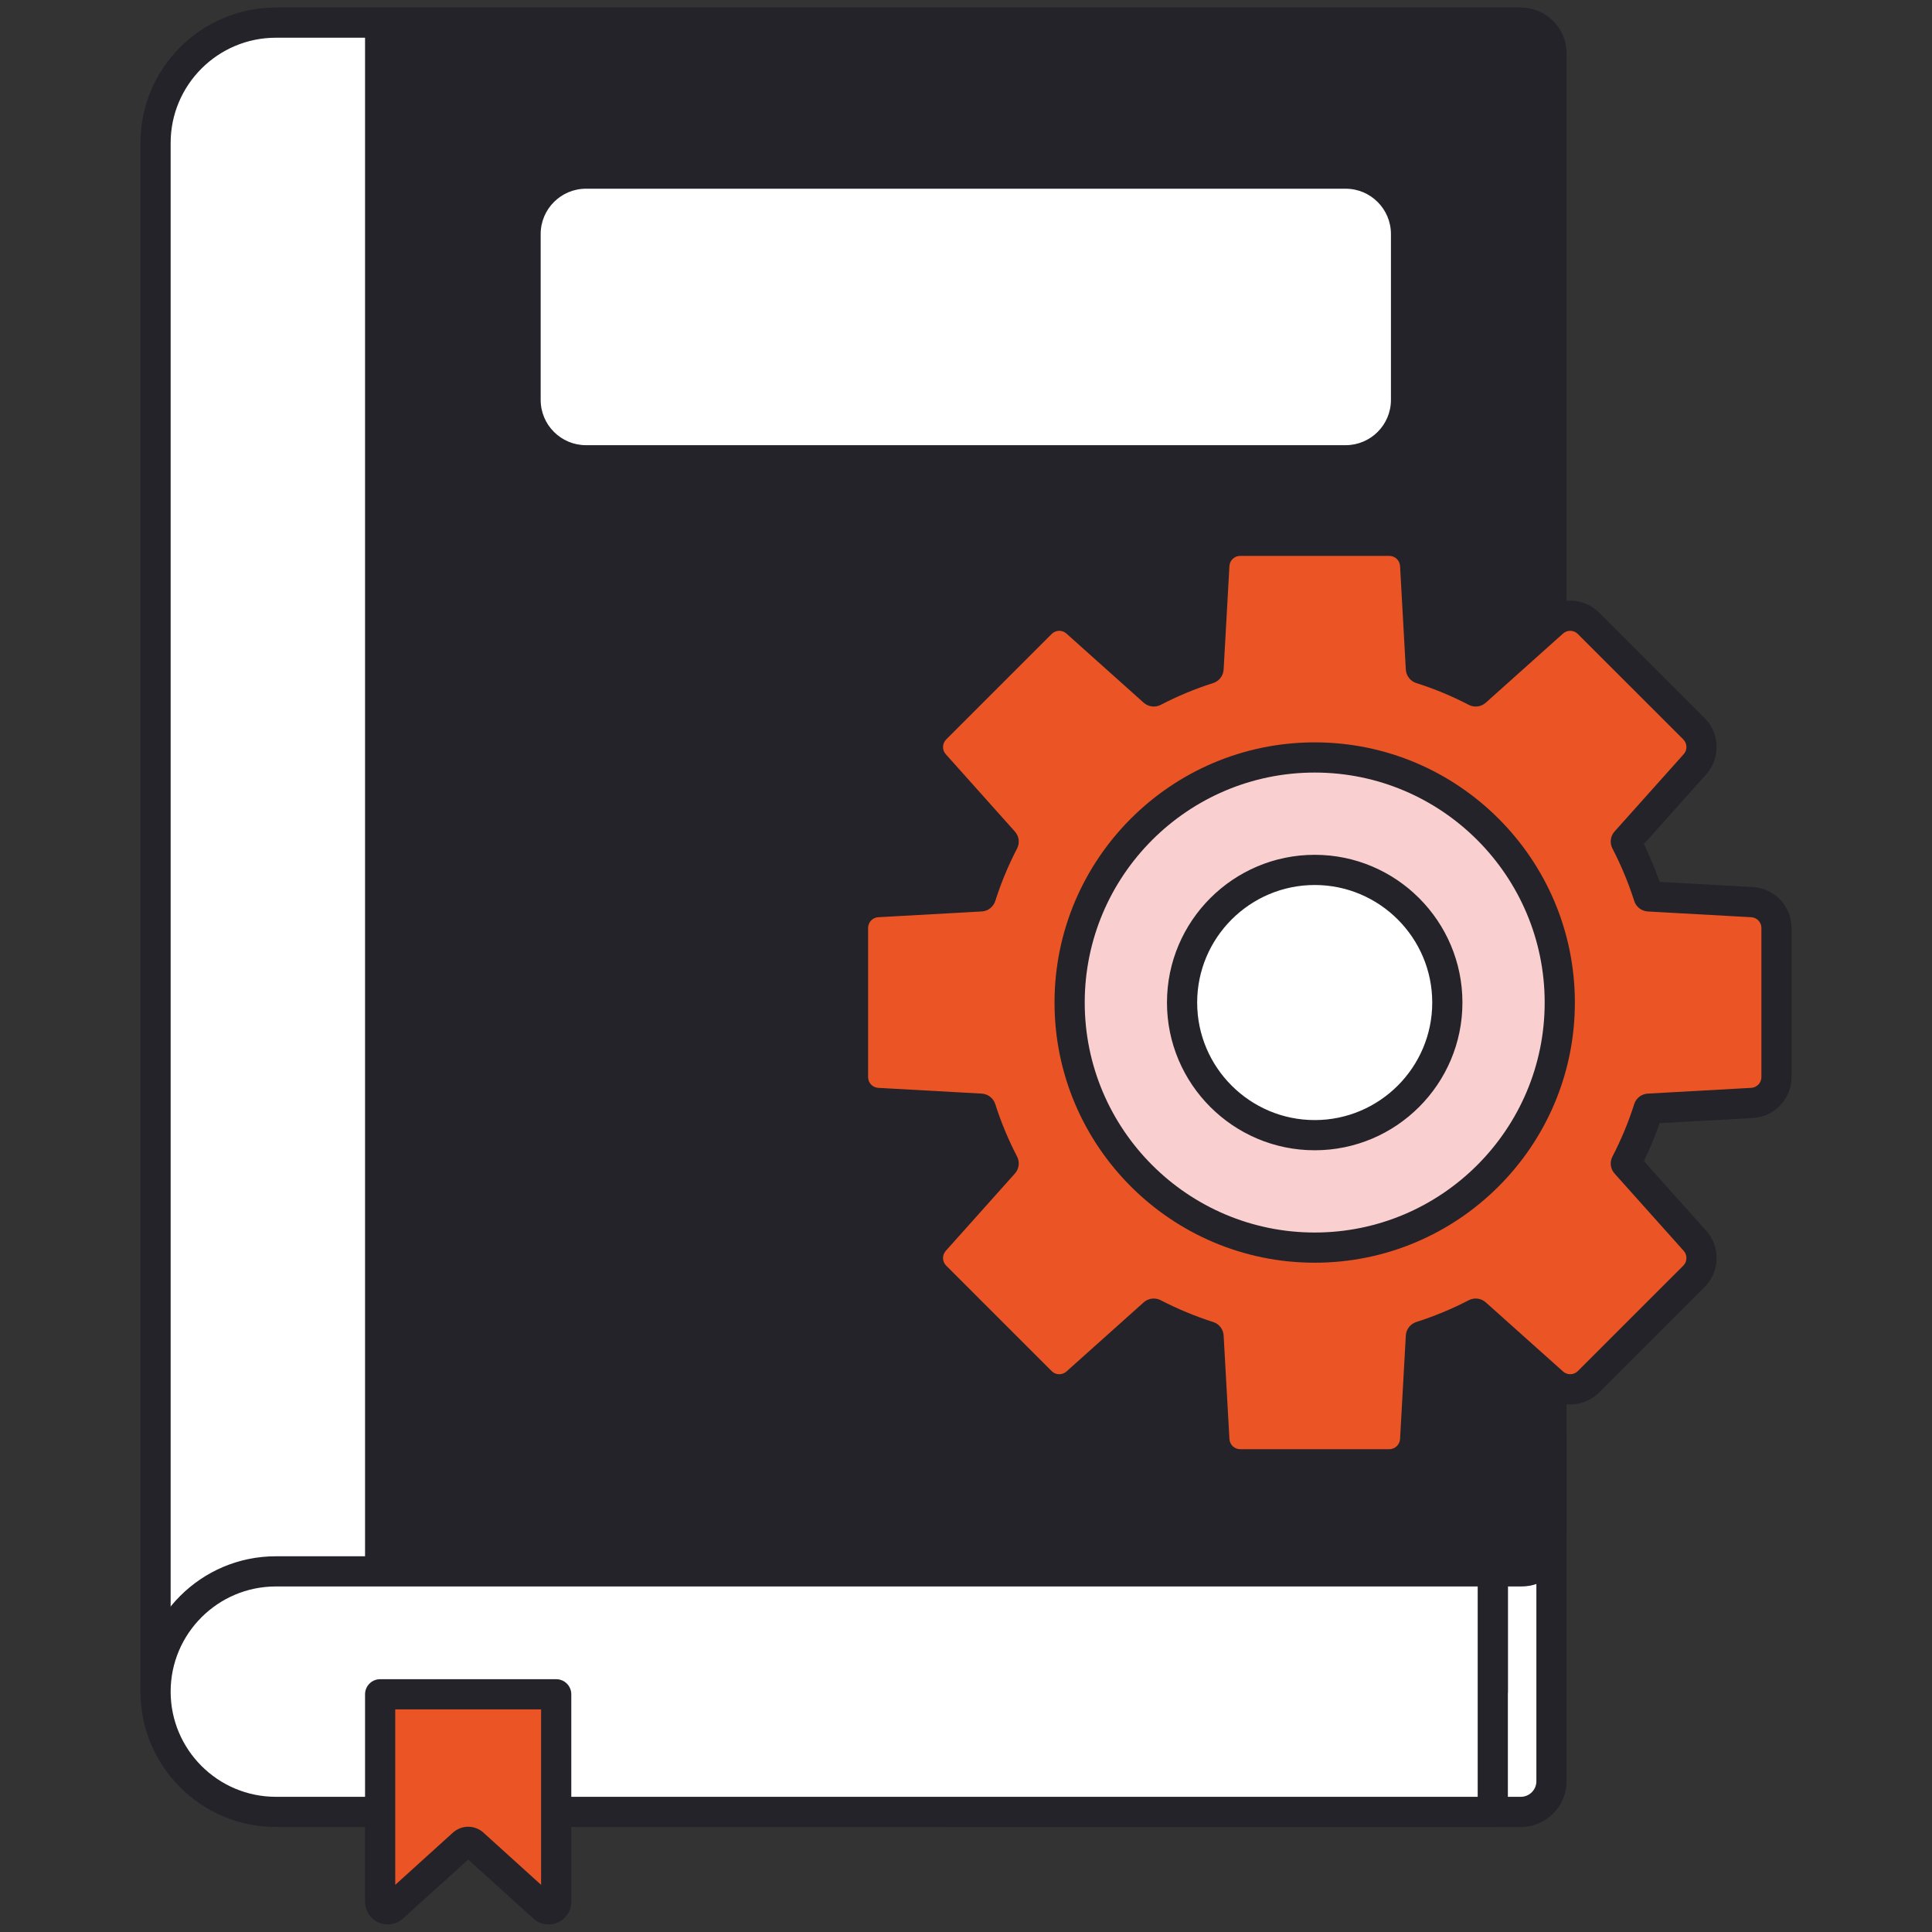 <svg width="40" height="40" viewBox="0 0 40 40" fill="none" xmlns="http://www.w3.org/2000/svg">
<rect x="0" y="0" width="40" height="40" fill="#333333" stroke="none"/>
<path d="M31.487 37.513H19.705V29.687H32.121V36.879C32.121 37.23 31.838 37.513 31.487 37.513Z" fill="white"/>
<path d="M31.487 37.826H19.705C19.533 37.826 19.393 37.686 19.393 37.513V29.687C19.393 29.515 19.533 29.375 19.705 29.375H32.122C32.294 29.375 32.434 29.515 32.434 29.687V36.879C32.434 37.401 32.009 37.826 31.487 37.826ZM20.017 37.201H31.487C31.665 37.201 31.809 37.056 31.809 36.879V30H20.017V37.201Z" fill="#232329"/>
<path d="M31.488 0.469H30.907H19.705H7.87V35.023H30.907V32.534H31.494C31.856 32.534 32.122 32.298 32.122 31.721C32.122 30.788 32.122 5.006 32.122 1.103C32.122 0.753 31.838 0.469 31.488 0.469Z" fill="#232329"/>
<path d="M30.907 35.336H7.87C7.698 35.336 7.558 35.196 7.558 35.023V0.469C7.558 0.296 7.698 0.156 7.87 0.156H31.488C32.01 0.156 32.434 0.581 32.434 1.103V31.721C32.434 32.551 31.949 32.846 31.494 32.846H31.219V35.023C31.219 35.196 31.079 35.336 30.907 35.336ZM8.183 34.711H30.594V32.534C30.594 32.361 30.734 32.221 30.907 32.221H31.494C31.588 32.221 31.809 32.221 31.809 31.721V1.103C31.809 0.925 31.665 0.781 31.488 0.781H8.183V34.711Z" fill="#232329"/>
<path d="M7.87 35.023H3.221V2.959C3.221 1.583 4.335 0.469 5.711 0.469H7.87V35.023Z" fill="white"/>
<path d="M7.87 35.336H3.221C3.048 35.336 2.908 35.196 2.908 35.023V2.959C2.908 1.413 4.165 0.156 5.711 0.156H7.87C8.043 0.156 8.183 0.296 8.183 0.469V35.023C8.183 35.196 8.043 35.336 7.87 35.336ZM3.533 34.711H7.558V0.781H5.711C4.51 0.781 3.533 1.758 3.533 2.959V34.711Z" fill="#232329"/>
<path d="M5.711 37.513H30.907V32.533H5.711C4.335 32.533 3.221 33.648 3.221 35.023C3.221 36.399 4.335 37.513 5.711 37.513Z" fill="white"/>
<path d="M27.219 23.502C28.736 23.502 29.965 22.273 29.965 20.756C29.965 19.24 28.736 18.011 27.219 18.011C25.703 18.011 24.474 19.24 24.474 20.756C24.474 22.273 25.703 23.502 27.219 23.502Z" fill="white"/>
<path d="M18.166 22.835L20.308 22.954C20.433 23.348 20.592 23.727 20.779 24.089L19.348 25.689C19.159 25.901 19.168 26.224 19.369 26.425L21.552 28.608C21.753 28.809 22.076 28.818 22.287 28.629L23.888 27.197C24.249 27.385 24.629 27.543 25.022 27.669L25.142 29.811C25.157 30.095 25.392 30.317 25.676 30.317H28.764C29.048 30.317 29.282 30.095 29.298 29.811L29.418 27.669C29.811 27.543 30.191 27.385 30.552 27.197L32.153 28.629C32.364 28.818 32.687 28.809 32.888 28.608L35.071 26.425C35.272 26.224 35.281 25.901 35.092 25.689L33.66 24.089C33.848 23.728 34.006 23.348 34.132 22.954L36.274 22.835C36.558 22.819 36.78 22.585 36.78 22.3V19.213C36.78 18.929 36.558 18.694 36.274 18.678L34.132 18.559C34.006 18.165 33.848 17.786 33.66 17.424L35.092 15.824C35.281 15.612 35.272 15.289 35.071 15.088L32.888 12.905C32.687 12.704 32.364 12.695 32.153 12.885L30.552 14.316C30.191 14.128 29.811 13.97 29.418 13.845L29.298 11.702C29.282 11.419 29.048 11.197 28.764 11.197H25.676C25.392 11.197 25.157 11.419 25.142 11.702L25.022 13.845C24.628 13.97 24.249 14.128 23.888 14.316L22.287 12.885C22.076 12.695 21.753 12.704 21.552 12.905L19.369 15.088C19.168 15.289 19.159 15.612 19.348 15.824L20.779 17.424C20.592 17.786 20.433 18.165 20.308 18.559L18.166 18.678C17.882 18.694 17.66 18.929 17.66 19.213V22.3C17.66 22.585 17.882 22.819 18.166 22.835ZM27.22 16.792C29.409 16.792 31.184 18.567 31.184 20.757C31.184 22.946 29.409 24.721 27.22 24.721C25.031 24.721 23.256 22.946 23.256 20.757C23.256 18.567 25.031 16.792 27.22 16.792Z" fill="#EB5424"/>
<path d="M28.764 30.629H25.676C25.227 30.629 24.855 30.277 24.829 29.828L24.722 27.898C24.455 27.804 24.193 27.695 23.938 27.572L22.496 28.861C22.161 29.161 21.649 29.147 21.331 28.829L19.148 26.646C18.83 26.328 18.816 25.816 19.115 25.481L20.405 24.039C20.282 23.784 20.173 23.522 20.079 23.254L18.148 23.147C17.699 23.122 17.348 22.75 17.348 22.3V19.213C17.348 18.763 17.699 18.391 18.148 18.366L20.079 18.259C20.173 17.991 20.282 17.729 20.405 17.474L19.115 16.032C18.815 15.697 18.829 15.185 19.148 14.867L21.331 12.684C21.649 12.366 22.16 12.352 22.496 12.652L23.938 13.941C24.193 13.818 24.455 13.709 24.722 13.615L24.829 11.685C24.855 11.236 25.227 10.884 25.676 10.884H28.764C29.213 10.884 29.585 11.236 29.61 11.685L29.718 13.615C29.985 13.709 30.247 13.818 30.502 13.941L31.944 12.652C32.279 12.352 32.791 12.366 33.109 12.684L35.292 14.867C35.61 15.185 35.625 15.697 35.325 16.032L34.035 17.474C34.158 17.729 34.267 17.991 34.361 18.259L36.292 18.366C36.741 18.391 37.092 18.763 37.092 19.213V22.3C37.092 22.75 36.74 23.122 36.291 23.147L34.361 23.254C34.267 23.522 34.158 23.784 34.035 24.039L35.325 25.481C35.625 25.816 35.61 26.328 35.292 26.646L33.109 28.829C32.791 29.147 32.279 29.161 31.944 28.861L30.502 27.572C30.247 27.695 29.985 27.804 29.718 27.898L29.61 29.828C29.585 30.277 29.213 30.629 28.764 30.629ZM23.888 26.885C23.937 26.885 23.986 26.896 24.032 26.92C24.379 27.1 24.745 27.252 25.117 27.371C25.241 27.41 25.327 27.522 25.334 27.651L25.454 29.793C25.46 29.911 25.558 30.004 25.676 30.004H28.764C28.882 30.004 28.98 29.911 28.987 29.793L29.106 27.651C29.113 27.522 29.2 27.41 29.323 27.371C29.696 27.252 30.061 27.1 30.409 26.92C30.523 26.86 30.664 26.877 30.761 26.964L32.361 28.395C32.449 28.474 32.584 28.47 32.667 28.387L34.851 26.204C34.934 26.12 34.938 25.985 34.859 25.897L33.428 24.297C33.341 24.2 33.324 24.06 33.384 23.945C33.564 23.598 33.716 23.233 33.835 22.859C33.874 22.735 33.986 22.649 34.115 22.642L36.257 22.523C36.376 22.516 36.468 22.418 36.468 22.3V19.212C36.468 19.094 36.376 18.996 36.257 18.99L34.115 18.871C33.986 18.863 33.874 18.777 33.835 18.653C33.716 18.28 33.564 17.915 33.384 17.568C33.324 17.453 33.341 17.312 33.428 17.215L34.859 15.615C34.938 15.527 34.934 15.392 34.851 15.309L32.667 13.126C32.584 13.042 32.449 13.038 32.361 13.117L30.761 14.549C30.664 14.635 30.524 14.653 30.409 14.593C30.061 14.412 29.696 14.26 29.323 14.142C29.2 14.102 29.113 13.991 29.106 13.861L28.987 11.719C28.98 11.601 28.882 11.509 28.764 11.509H25.676C25.558 11.509 25.46 11.601 25.454 11.719L25.334 13.861C25.327 13.991 25.241 14.102 25.117 14.142C24.745 14.26 24.38 14.412 24.032 14.593C23.917 14.653 23.776 14.635 23.679 14.549L22.079 13.117C21.991 13.038 21.857 13.042 21.773 13.126L19.59 15.309C19.506 15.393 19.502 15.527 19.581 15.615L21.012 17.216C21.099 17.313 21.117 17.453 21.057 17.568C20.877 17.915 20.725 18.28 20.606 18.654C20.566 18.777 20.455 18.864 20.325 18.871L18.183 18.99C18.065 18.997 17.973 19.095 17.973 19.213V22.3C17.973 22.419 18.065 22.516 18.183 22.523L20.325 22.642C20.455 22.649 20.566 22.736 20.606 22.86C20.725 23.233 20.877 23.598 21.057 23.945C21.117 24.06 21.099 24.201 21.012 24.297L19.581 25.898C19.502 25.986 19.506 26.12 19.59 26.204L21.773 28.387C21.856 28.471 21.991 28.474 22.079 28.396L23.679 26.964C23.738 26.912 23.812 26.885 23.888 26.885ZM27.22 25.033C24.862 25.033 22.943 23.115 22.943 20.756C22.943 18.398 24.862 16.48 27.22 16.48C29.578 16.48 31.497 18.398 31.497 20.756C31.497 23.115 29.578 25.033 27.22 25.033ZM27.22 17.105C25.206 17.105 23.568 18.743 23.568 20.756C23.568 22.77 25.206 24.408 27.22 24.408C29.234 24.408 30.872 22.77 30.872 20.756C30.872 18.743 29.234 17.105 27.22 17.105Z" fill="#232329"/>
<path d="M27.22 25.831C30.022 25.831 32.294 23.559 32.294 20.757C32.294 17.954 30.022 15.682 27.22 15.682C24.417 15.682 22.145 17.954 22.145 20.757C22.145 23.559 24.417 25.831 27.22 25.831ZM27.22 18.011C28.734 18.011 29.965 19.242 29.965 20.757C29.965 22.271 28.734 23.502 27.22 23.502C25.706 23.502 24.474 22.271 24.474 20.757C24.474 19.242 25.706 18.011 27.22 18.011Z" fill="#F9CFCF"/>
<path d="M27.22 26.143C24.249 26.143 21.833 23.727 21.833 20.757C21.833 17.786 24.249 15.37 27.22 15.37C30.19 15.37 32.606 17.786 32.606 20.757C32.606 23.727 30.19 26.143 27.22 26.143ZM27.22 15.995C24.594 15.995 22.458 18.131 22.458 20.757C22.458 23.382 24.594 25.518 27.22 25.518C29.845 25.518 31.981 23.382 31.981 20.757C31.981 18.131 29.845 15.995 27.22 15.995ZM27.22 23.815C25.533 23.815 24.161 22.443 24.161 20.757C24.161 19.07 25.533 17.698 27.22 17.698C28.906 17.698 30.278 19.07 30.278 20.757C30.278 22.443 28.906 23.815 27.22 23.815ZM27.22 18.323C25.878 18.323 24.786 19.415 24.786 20.757C24.786 22.098 25.878 23.19 27.22 23.19C28.561 23.19 29.653 22.098 29.653 20.757C29.653 19.415 28.561 18.323 27.22 18.323Z" fill="#232329"/>
<path d="M27.859 3.595H12.131C11.441 3.595 10.881 4.155 10.881 4.845V8.28C10.881 8.97 11.441 9.53 12.131 9.53H27.859C28.55 9.53 29.109 8.97 29.109 8.28V4.845C29.109 4.155 28.55 3.595 27.859 3.595Z" fill="white"/>
<path d="M27.86 9.842H12.132C11.27 9.842 10.569 9.141 10.569 8.28V4.845C10.569 3.983 11.27 3.282 12.132 3.282H27.86C28.722 3.282 29.423 3.983 29.423 4.845V8.28C29.423 9.141 28.721 9.842 27.86 9.842ZM12.132 3.907C11.615 3.907 11.194 4.328 11.194 4.845V8.28C11.194 8.797 11.615 9.217 12.132 9.217H27.86C28.377 9.217 28.798 8.797 28.798 8.28V4.845C28.798 4.328 28.377 3.907 27.86 3.907H12.132Z" fill="#232329"/>
<path d="M30.907 37.826H5.711C4.165 37.826 2.908 36.569 2.908 35.023C2.908 33.478 4.165 32.221 5.711 32.221H30.907C31.079 32.221 31.219 32.361 31.219 32.533V37.513C31.219 37.686 31.079 37.826 30.907 37.826ZM5.711 32.846C4.51 32.846 3.533 33.823 3.533 35.023C3.533 36.224 4.51 37.201 5.711 37.201H30.594V32.846H5.711Z" fill="#232329"/>
<path d="M7.87 35.078V39.374C7.87 39.51 8.032 39.582 8.132 39.49L9.588 38.174C9.647 38.12 9.739 38.12 9.798 38.174L11.253 39.49C11.354 39.582 11.516 39.51 11.516 39.374V35.078H7.87Z" fill="#EB5424"/>
<path d="M11.359 39.843C11.245 39.843 11.132 39.802 11.044 39.722L9.693 38.5L8.342 39.722C8.204 39.847 8.006 39.878 7.837 39.803C7.667 39.728 7.558 39.559 7.558 39.374V35.078C7.558 34.906 7.698 34.766 7.87 34.766H11.516C11.688 34.766 11.828 34.906 11.828 35.078V39.374C11.828 39.559 11.719 39.728 11.549 39.803C11.488 39.83 11.423 39.843 11.359 39.843ZM9.693 37.821C9.806 37.821 9.918 37.861 10.008 37.942L11.203 39.024V35.391H8.183V39.024L9.378 37.942C9.468 37.861 9.58 37.821 9.693 37.821Z" fill="#232329"/>
</svg>

